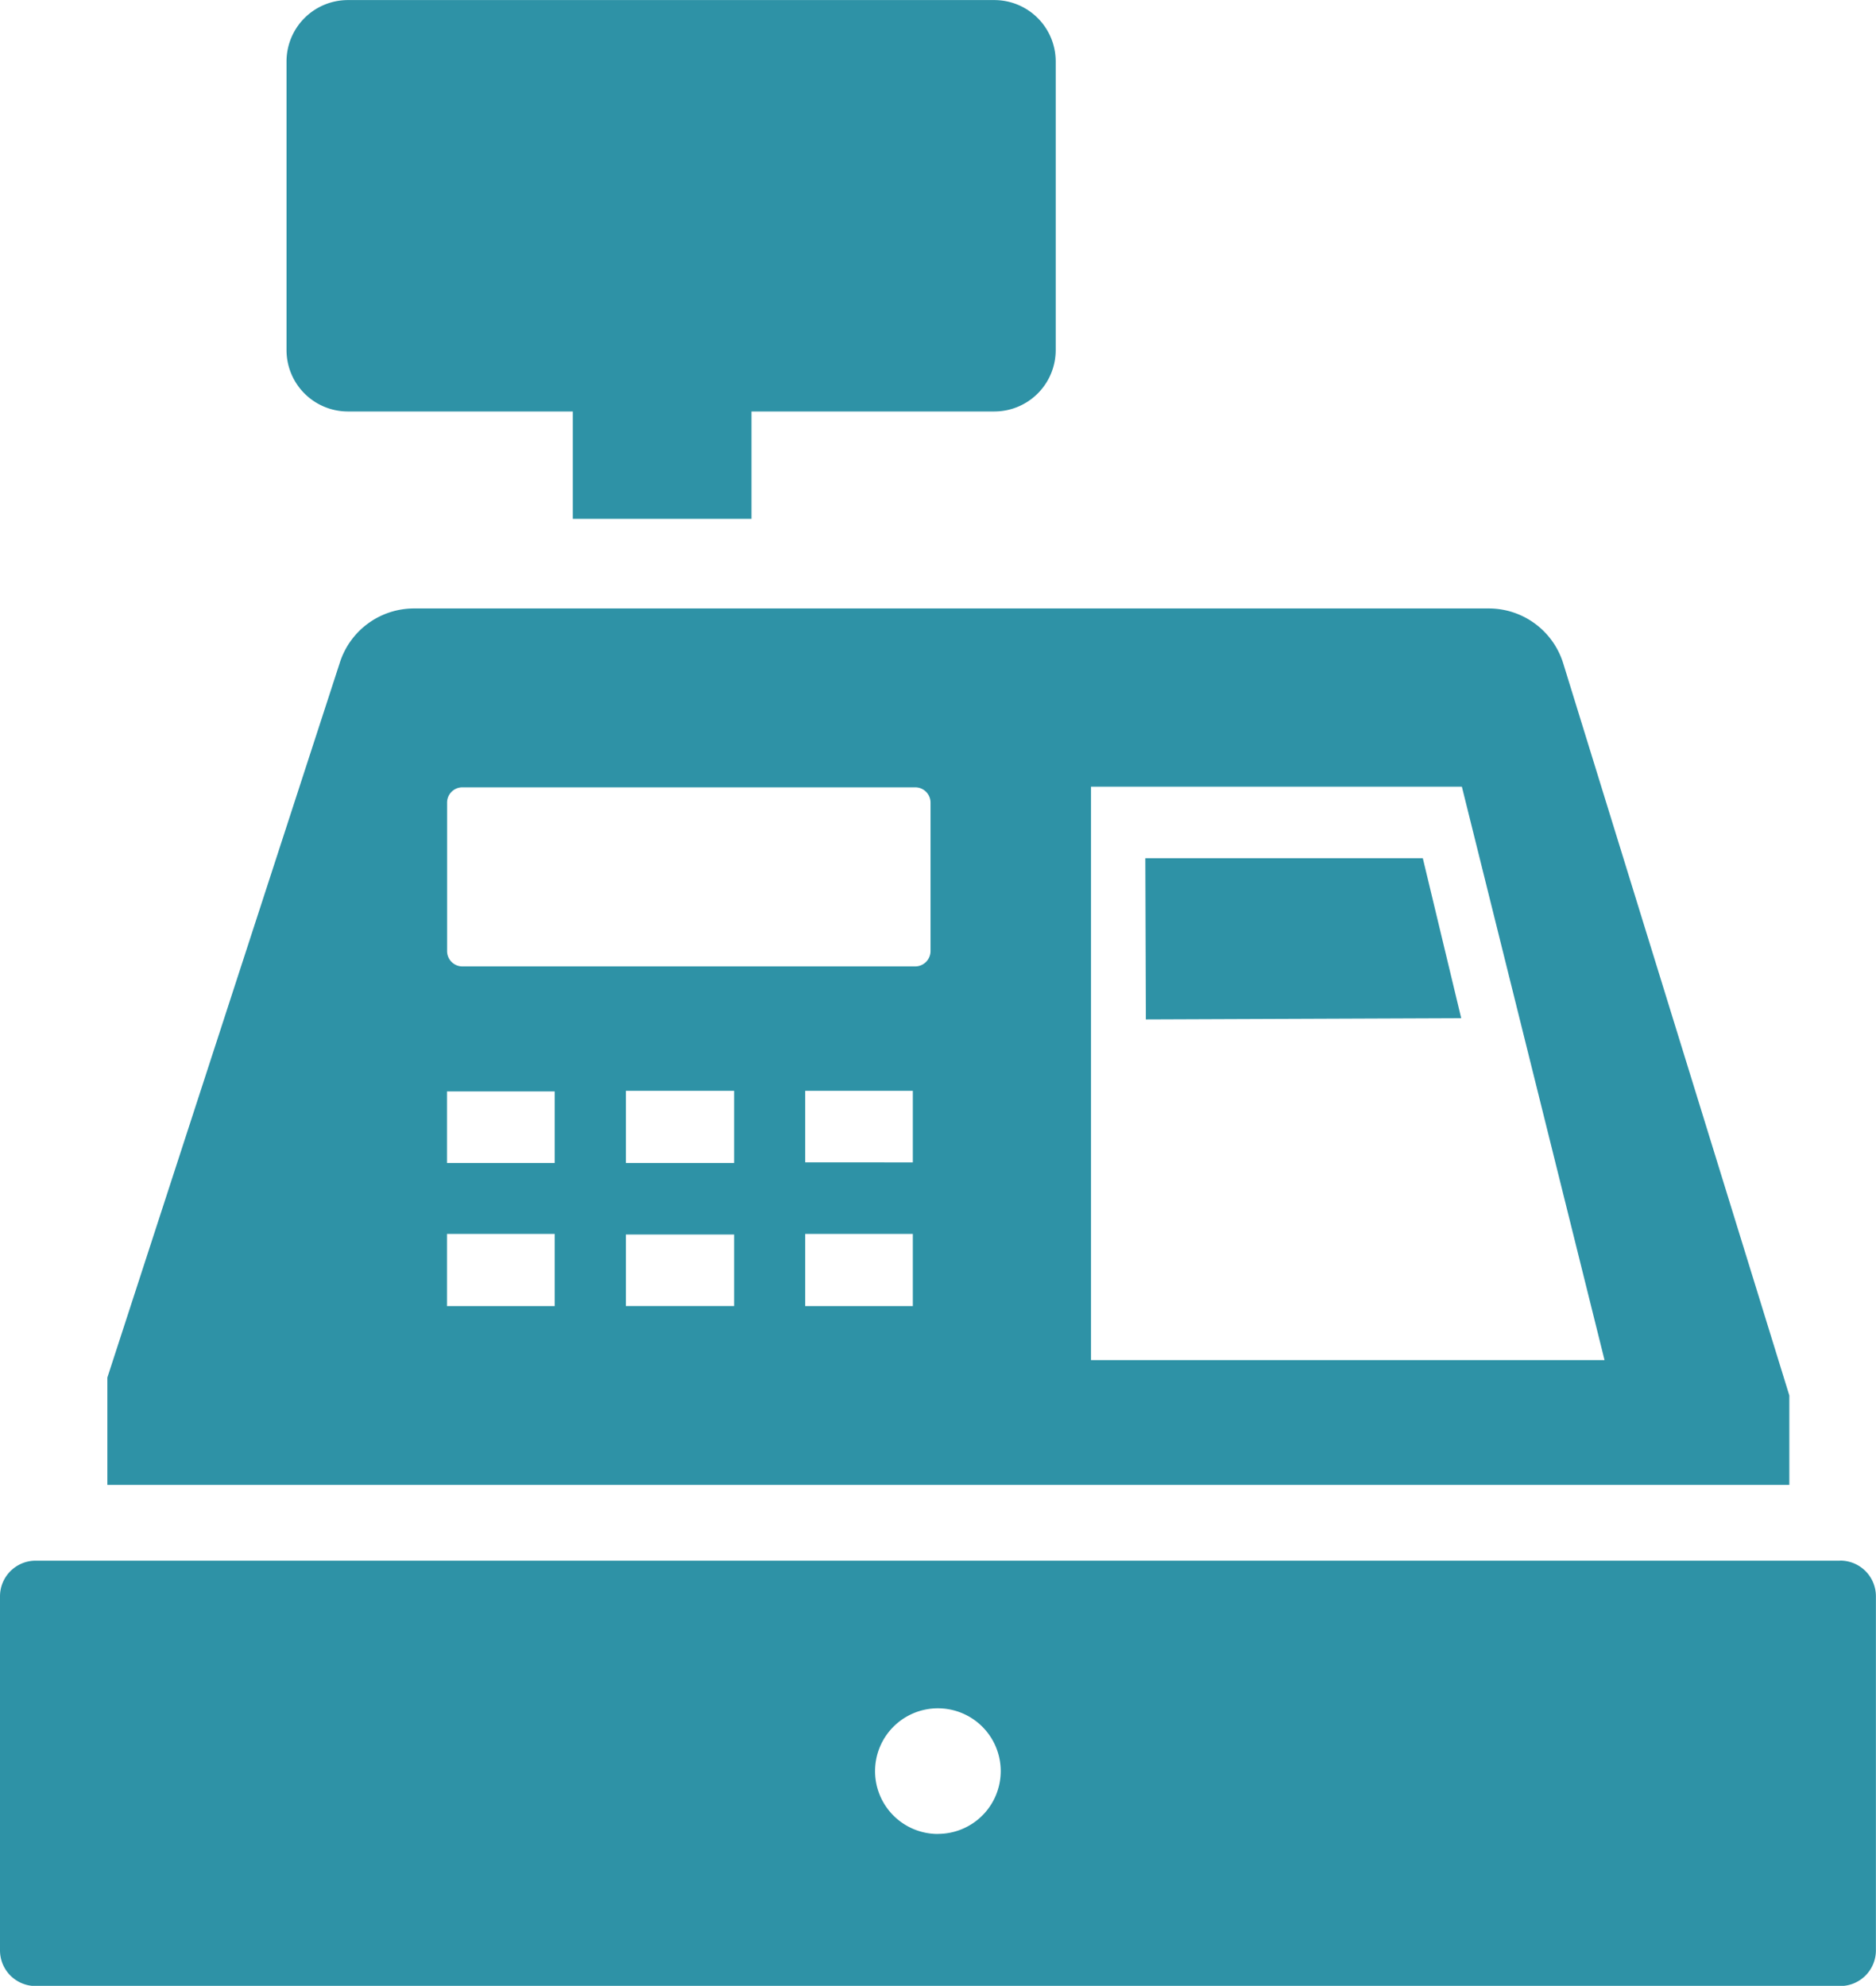 <svg id="flow01" xmlns="http://www.w3.org/2000/svg" width="104.844" height="111" viewBox="0 0 104.844 111">
  <defs>
    <style>
      .cls-1 {
        fill: #2e92a6;
        fill-rule: evenodd;
      }
    </style>
  </defs>
  <path id="flow01.svg" class="cls-1" d="M261.663,502.912l-2.146-8.941H244.01l0.029,9.01ZM280,529v-5l-12.64-40.932a4.356,4.356,0,0,0-4.157-3.058H203.138a4.353,4.353,0,0,0-4.155,3.058L186,523v6h94Zm-10.327-6.975h-28.7V489.974H261.7Zm-48.645-15.053v4.034h-6.051v-4.034h6.051Zm0,8.031v4h-6.051v-4h6.051Zm9.987-.032v4.034H225v-4.034h6.02Zm0-8v4H225v-4h6.02Zm-26.029-7.811v-8.292a0.853,0.853,0,0,1,.859-0.859h25.3a0.853,0.853,0,0,1,.86.859v8.292a0.86,0.86,0,0,1-.86.859h-25.3A0.859,0.859,0,0,1,204.986,499.161ZM211,511.006h-6.019v-4H211v4Zm0,3.965v4.034h-6.019v-4.034H211ZM199.433,469h12.58v5.965h0V475H222v-6h13.579A3.432,3.432,0,0,0,239,465.573V449.426a3.431,3.431,0,0,0-3.42-3.422H199.433a3.431,3.431,0,0,0-3.42,3.422v16.147A3.431,3.431,0,0,0,199.433,469Zm83.412,64.235H181.99A1.994,1.994,0,0,0,180,535.225v19.792a1.994,1.994,0,0,0,1.994,1.994H282.845a1.994,1.994,0,0,0,1.994-1.994V535.225A1.994,1.994,0,0,0,282.845,533.231Zm-50.428,15.276A3.512,3.512,0,1,1,235.928,545,3.51,3.51,0,0,1,232.417,548.507Z" transform="translate(-180 -446)"/>
</svg>
